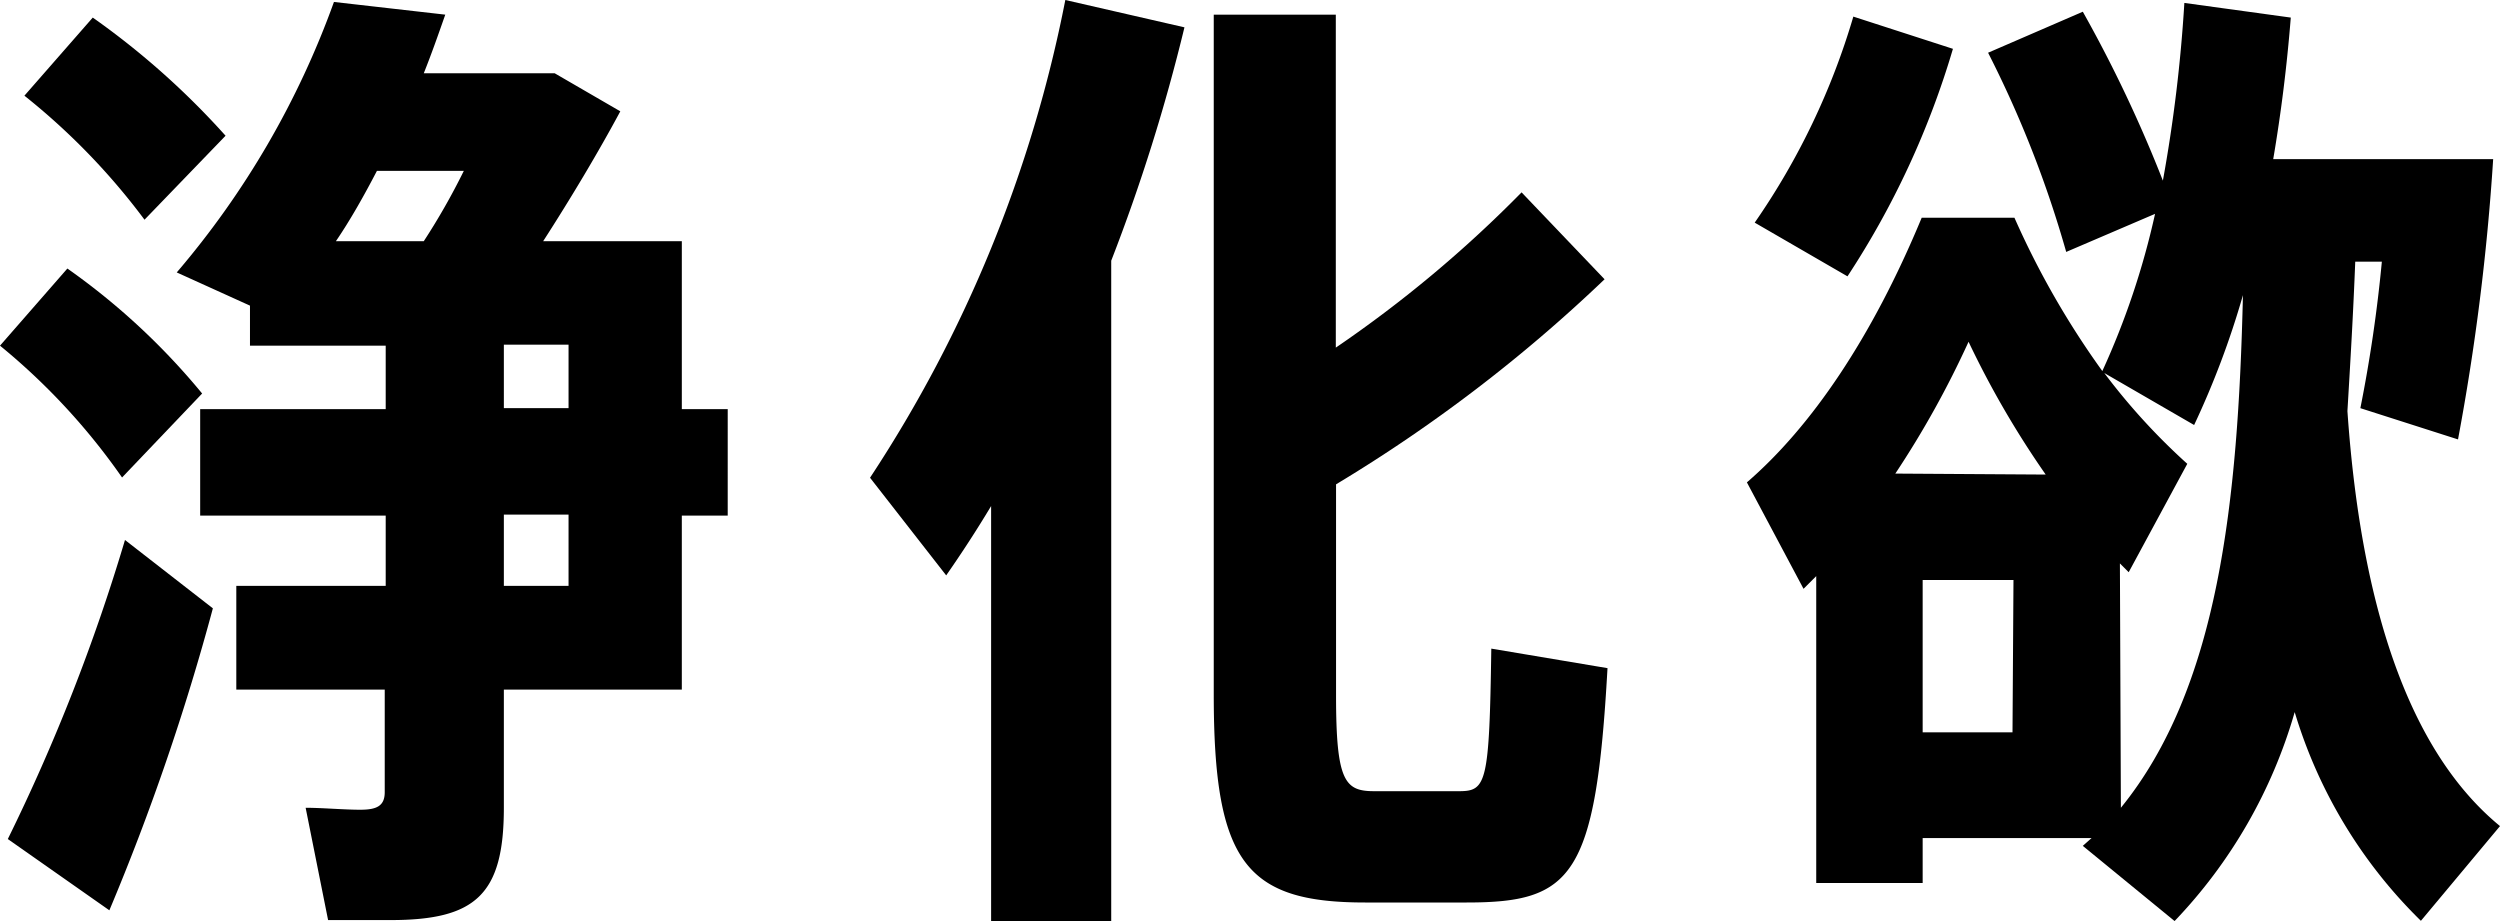 <svg id="レイヤー_1" data-name="レイヤー 1" xmlns="http://www.w3.org/2000/svg" width="102.41" height="37.73" viewBox="0 0 102.41 37.73">
  <title>desires</title>
  <g>
    <path d="M5,19.56a26.58,26.58,0,0,0-5-5.4L2.76,11a28,28,0,0,1,5.52,5.12ZM.32,34.37a78.31,78.31,0,0,0,4.8-12.25l3.6,2.8A96.33,96.33,0,0,1,4.48,37.29ZM5.92,9A27.44,27.44,0,0,0,1,3.92L3.8.72A32.27,32.27,0,0,1,9.24,5.56ZM29.81,21.12H27.93v7.13H20.64v4.84c0,3.56-1.16,4.6-4.64,4.6H13.44l-.92-4.6c.68,0,1.56.08,2.24.08s1-.16,1-.72v-4.2H9.68V24H15.8V21.12H8.2V16.76h7.6v-2.6H10.24V12.52l-3-1.36A35.56,35.56,0,0,0,13.68.08L18.24.6c-.28.8-.56,1.6-.88,2.4h5.36l2.69,1.56c-.88,1.64-2,3.52-3.16,5.32h5.68v6.88h1.88ZM15.44,7C14.92,8,14.36,9,13.76,9.88h3.6A27.56,27.56,0,0,0,19,7Zm5.2,9.72h2.65v-2.6H20.64Zm2.65,4.36H20.64V24h2.65Z"/>
    <path d="M48.52,1.12a75.1,75.1,0,0,1-3,9.56V37.73H40.6v-17c-.6,1-1.2,1.92-1.84,2.84l-3.12-4A54.52,54.52,0,0,0,43.64,0ZM65.85,27.37c-.48,8.56-1.44,9.6-5.77,9.6H55.92c-4.88,0-6.2-1.64-6.2-8.52V.6h5V14.24a50.66,50.66,0,0,0,7.61-6.36l3.4,3.56a62.61,62.61,0,0,1-11,8.4v8.65c0,3.52.36,3.92,1.56,3.92h3.48c1.12,0,1.24-.32,1.32-5.84Z"/>
    <path d="M96.48,10.72c-.08,2.08-.2,4.12-.32,6.12.6,8.65,2.8,14.17,6.25,17l-3.24,3.88A20,20,0,0,1,94,29.17a20.61,20.61,0,0,1-4.92,8.56l-3.76-3.08.36-.32H78.76v1.84H74.4V23.6l-.52.52-2.32-4.36c2.64-2.28,5.12-5.92,7.16-10.84h3.8a34.74,34.74,0,0,0,3.6,6.28,32.08,32.08,0,0,0,2.16-6.44l-3.64,1.56a44.89,44.89,0,0,0-3.2-8.16L85.32.48A55.1,55.1,0,0,1,88.6,7.4,61.36,61.36,0,0,0,89.48.12l4.36.6c-.16,2-.4,3.92-.72,5.8h6.8l2.21,0A95.26,95.26,0,0,1,100.69,18l-4-1.28a59,59,0,0,0,.88-6ZM80,2a35,35,0,0,1-4.32,9.32l-3.8-2.2A29.29,29.29,0,0,0,75.92.68Zm3.8,17.44A38,38,0,0,1,80.64,14a39,39,0,0,1-3,5.4Zm-1.32,4.32H78.76V30h3.68Zm4.4,9.33c4-4.92,4.8-12.53,5-21a35.28,35.28,0,0,1-2,5.32L86.2,15.28A26.17,26.17,0,0,0,89.6,19l-2.4,4.44-.36-.36Z"/>
  </g>
</svg>
